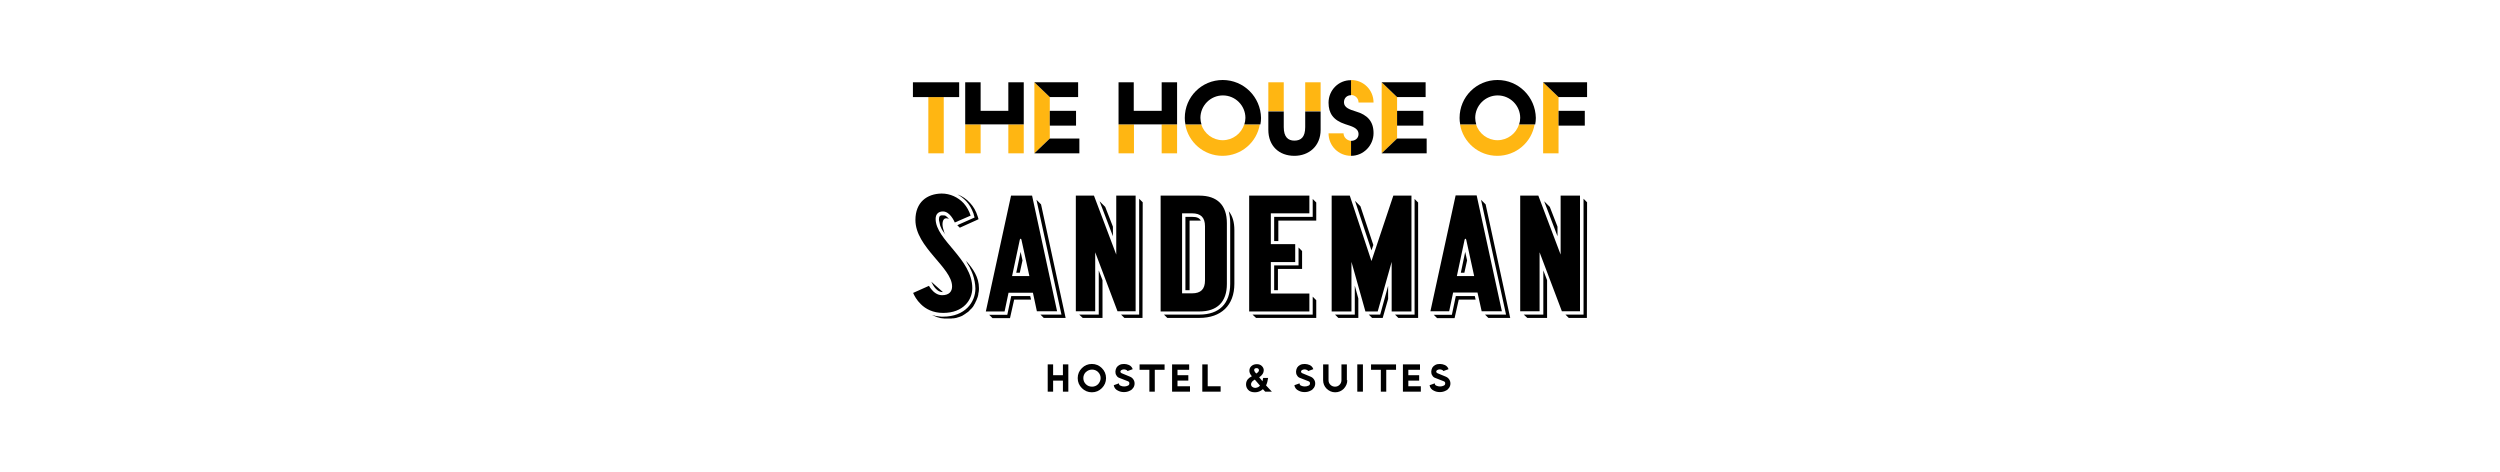 <?xml version="1.0" encoding="utf-8"?>
<!-- Generator: Adobe Illustrator 21.0.0, SVG Export Plug-In . SVG Version: 6.00 Build 0)  -->
<svg version="1.1" id="Layer_1" xmlns="http://www.w3.org/2000/svg" xmlns:xlink="http://www.w3.org/1999/xlink" x="0px" y="0px"
	 viewBox="0 0 489.2 226.6" style="enable-background:new 0 0 489.2 226.6;" xml:space="preserve" width="1200">
<style type="text/css">
	.st0{fill:#FFB612;}
</style>
<g>
	<rect x="90.2" y="46.6" class="st0" width="7.4" height="27"/>
	<rect x="128.6" y="59.7" class="st0" width="7.4" height="13.9"/>
	<rect x="107.9" y="59.7" class="st0" width="7.4" height="13.9"/>
	<polygon class="st0" points="141.1,39.5 141.1,73.6 148.5,66.5 148.5,46.6 	"/>
	<polygon class="st0" points="307.8,39.5 307.8,73.6 315.2,66.5 315.2,46.6 	"/>
	<rect x="202.2" y="59.7" class="st0" width="7.4" height="13.9"/>
	<rect x="181.5" y="59.7" class="st0" width="7.4" height="13.9"/>
	<rect x="253.4" y="39.5" class="st0" width="7.4" height="13.9"/>
	<rect x="271.1" y="39.5" class="st0" width="7.4" height="13.9"/>
	<path class="st0" d="M289.5,64h-7.2c0,6,4.8,10.8,10.8,10.8v-7.2C291.2,67.5,289.5,65.9,289.5,64z"/>
	<path class="st0" d="M296.7,49.2h7.2c0-6-4.8-10.8-10.8-10.8v7.2C295.1,45.6,296.7,47.2,296.7,49.2z"/>
	<path class="st0" d="M241.8,59.7c-1.3,4.4-5.5,7.6-10.3,7.6c-4.8,0-8.9-3.2-10.3-7.6h-7.7c1.5,8.6,8.9,15.1,17.9,15.1
		c9,0,16.5-6.5,17.9-15.1H241.8z"/>
	<polygon class="st0" points="385.3,39.5 385.3,73.6 392.7,73.6 392.7,46.6 	"/>
	<path class="st0" d="M373.7,59.7c-1.3,4.4-5.5,7.6-10.3,7.6c-4.8,0-8.9-3.2-10.3-7.6h-7.7c1.5,8.6,8.9,15.1,17.9,15.1
		c9,0,16.5-6.5,17.9-15.1H373.7z"/>
	<g>
		<g>
			<path d="M157.4,188h-2.6v-5.3h-4.7v5.3h-2.6v-13.1h2.6v5.2h4.7v-5.2h2.6V188z"/>
			<path d="M175.5,181.5c0,1.9-0.7,3.5-2,4.8c-1.3,1.3-2.9,2-4.8,2c-1.9,0-3.5-0.7-4.8-2c-1.3-1.3-2-2.9-2-4.8c0-1.9,0.7-3.5,2-4.8
				c1.3-1.3,2.9-2,4.8-2c1.9,0,3.5,0.7,4.8,2C174.8,178,175.5,179.6,175.5,181.5z M172.9,181.5c0-1.1-0.4-2.1-1.2-2.9
				c-0.8-0.8-1.8-1.2-2.9-1.2c-1.1,0-2.1,0.4-3,1.2c-0.8,0.8-1.2,1.8-1.2,2.9c0,1.1,0.4,2.1,1.2,2.9c0.8,0.8,1.8,1.2,3,1.2
				c1.1,0,2.1-0.4,2.9-1.2C172.4,183.6,172.9,182.6,172.9,181.5z"/>
			<path d="M189.2,184.1c0,0.7-0.2,1.4-0.6,2c-0.4,0.6-0.9,1.1-1.6,1.4c-0.9,0.5-1.9,0.7-2.9,0.7c-1,0-2-0.2-2.9-0.7
				c-1.1-0.5-1.8-1.4-2-2.6l2.5-0.9c0,0.5,0.2,0.9,0.7,1.1c0.6,0.3,1.2,0.4,1.8,0.4c0.6,0,1.2-0.1,1.8-0.4c0.5-0.2,0.7-0.6,0.7-1.1
				c0-0.5-0.2-0.8-0.7-1l-4.1-1.6c-0.6-0.2-1.1-0.6-1.4-1.2c-0.4-0.5-0.5-1.2-0.5-1.8s0.2-1.3,0.5-1.9c0.4-0.6,0.8-1,1.4-1.3
				c0.7-0.4,1.5-0.5,2.3-0.5c0.8,0,1.6,0.2,2.3,0.5c0.9,0.4,1.5,1.1,1.8,2l-2.5,0.9c-0.1-0.2-0.2-0.4-0.5-0.5
				c-0.4-0.2-0.8-0.3-1.2-0.3c-0.4,0-0.8,0.1-1.2,0.3c-0.3,0.2-0.5,0.4-0.5,0.8c0,0.3,0.2,0.5,0.5,0.7l4.1,1.7
				c0.7,0.3,1.2,0.7,1.6,1.3C189,182.7,189.2,183.3,189.2,184.1z"/>
			<path d="M203.6,177.5h-4.7V188h-2.6v-10.5h-4.7v-2.6h12V177.5z"/>
			<path d="M215.8,188h-8.6v-13.1h8.2v2.6h-5.6v2.6h5.2v2.6h-5.2v2.7h6V188z"/>
			<path d="M230.5,188h-8.8v-13.1h2.6v10.5h6.2V188z"/>
			<path d="M255.1,188h-3.2l-1.1-1.2c-1.1,1-2.4,1.5-3.8,1.5c-1.5,0-2.6-0.4-3.3-1.2c-0.7-0.8-1-1.6-1-2.6c0-1,0.3-1.7,0.8-2.4
				c0.4-0.5,1-1,2-1.5c-0.8-0.9-1.2-1.8-1.2-2.6c0-0.9,0.3-1.7,1-2.3c0.7-0.6,1.5-0.9,2.6-0.9c1,0,1.8,0.3,2.4,0.9s0.9,1.3,0.9,2
				c0,1.3-0.7,2.4-2.2,3.4l1.6,1.9c0.1-0.4,0.2-0.9,0.3-1.6h2.4c-0.2,1.4-0.5,2.6-1,3.6L255.1,188z M249.4,185.1l-2.5-2.9
				c-0.6,0.4-1.1,0.7-1.3,1c-0.3,0.4-0.5,0.8-0.5,1.3c0,0.5,0.2,0.9,0.6,1.2c0.4,0.3,0.9,0.5,1.4,0.5
				C248.1,186.1,248.8,185.8,249.4,185.1z M248.9,177.7c0-0.3-0.1-0.5-0.3-0.7c-0.2-0.2-0.4-0.3-0.8-0.3c-0.8,0-1.2,0.3-1.2,0.9
				c0,0.4,0.3,1,1,1.7C248.4,178.8,248.9,178.3,248.9,177.7z"/>
			<path d="M275.9,184.1c0,0.7-0.2,1.4-0.6,2c-0.4,0.6-0.9,1.1-1.6,1.4c-0.9,0.5-1.9,0.7-2.9,0.7c-1,0-2-0.2-2.9-0.7
				c-1.1-0.5-1.8-1.4-2-2.6l2.5-0.9c0,0.5,0.2,0.9,0.7,1.1c0.6,0.3,1.2,0.4,1.8,0.4c0.6,0,1.2-0.1,1.8-0.4c0.5-0.2,0.7-0.6,0.7-1.1
				c0-0.5-0.2-0.8-0.7-1l-4.1-1.6c-0.6-0.2-1.1-0.6-1.4-1.2c-0.4-0.5-0.5-1.2-0.5-1.8s0.2-1.3,0.5-1.9c0.4-0.6,0.8-1,1.4-1.3
				c0.7-0.4,1.5-0.5,2.3-0.5c0.8,0,1.6,0.2,2.3,0.5c0.9,0.4,1.5,1.1,1.8,2l-2.5,0.9c-0.1-0.2-0.2-0.4-0.5-0.5
				c-0.4-0.2-0.8-0.3-1.2-0.3c-0.4,0-0.8,0.1-1.2,0.3c-0.3,0.2-0.5,0.4-0.5,0.8c0,0.3,0.2,0.5,0.5,0.7l4.1,1.7
				c0.7,0.3,1.2,0.7,1.6,1.3C275.7,182.7,275.9,183.3,275.9,184.1z"/>
			<path d="M291.3,182.5c0,1.6-0.6,2.9-1.7,4.1c-1.1,1.1-2.5,1.7-4.1,1.7c-1.6,0-2.9-0.6-4.1-1.7c-1.1-1.1-1.7-2.5-1.7-4.1v-7.6h2.6
				v7.6c0,0.9,0.3,1.6,0.9,2.2c0.6,0.6,1.4,0.9,2.2,0.9c0.9,0,1.6-0.3,2.2-0.9c0.6-0.6,0.9-1.4,0.9-2.2v-7.6h2.6V182.5z"/>
			<path d="M298.8,188h-2.7v-13.1h2.7V188z"/>
			<path d="M314.8,177.5H310V188h-2.6v-10.5h-4.7v-2.6h12V177.5z"/>
			<path d="M326.6,188H318v-13.1h8.2v2.6h-5.6v2.6h5.2v2.6h-5.2v2.7h6V188z"/>
			<path d="M340.8,184.1c0,0.7-0.2,1.4-0.6,2c-0.4,0.6-0.9,1.1-1.6,1.4c-0.9,0.5-1.9,0.7-2.9,0.7c-1,0-2-0.2-2.9-0.7
				c-1.1-0.5-1.8-1.4-2-2.6l2.5-0.9c0,0.5,0.2,0.9,0.7,1.1c0.6,0.3,1.2,0.4,1.8,0.4c0.6,0,1.2-0.1,1.8-0.4c0.5-0.2,0.7-0.6,0.7-1.1
				c0-0.5-0.2-0.8-0.7-1l-4.1-1.6c-0.6-0.2-1.1-0.6-1.4-1.2c-0.4-0.5-0.5-1.2-0.5-1.8s0.2-1.3,0.5-1.9c0.4-0.6,0.8-1,1.4-1.3
				c0.7-0.4,1.5-0.5,2.3-0.5c0.8,0,1.6,0.2,2.3,0.5c0.9,0.4,1.5,1.1,1.8,2l-2.5,0.9c-0.1-0.2-0.2-0.4-0.5-0.5
				c-0.4-0.2-0.8-0.3-1.2-0.3c-0.4,0-0.8,0.1-1.2,0.3c-0.3,0.2-0.5,0.4-0.5,0.8c0,0.3,0.2,0.5,0.5,0.7l4.1,1.7
				c0.7,0.3,1.2,0.7,1.6,1.3C340.6,182.7,340.8,183.3,340.8,184.1z"/>
		</g>
		<g>
			<g>
				<path d="M233.5,107.1c0-8.6-4.6-13.2-13.2-13.2h-18.6v55.6h18.6c8.6,0,13.2-4.6,13.2-13.2V107.1z M302.9,125.3l-10.4-31.4h-8.7
					v55.6h9.5v-23.8l6.7,23.8h5.9l6.7-23.8v23.8h9.5V93.9h-8.7L302.9,125.3z M161,149.4h9.3v-28.3l10.7,28.3h8.7V93.9h-9.3v28.3
					l-10.7-28.3H161V149.4z M374.3,149.4h9.3v-28.3l10.7,28.3h8.7V93.9h-9.3v28.3l-10.7-28.3h-8.7V149.4z M142.3,149.4h9.7L140,93.9
					h-10.1l-12.1,55.6h9l1.9-9h11.7L142.3,149.4z M355.8,149.4h9.7l-12.1-55.6h-10.1l-12.1,55.6h9l1.9-9h11.7L355.8,149.4z
					 M273.1,93.9h-28.9v55.6h28.9v-8.6h-18.5v-15.1h11.7v-8.6h-11.7v-14.8h18.5V93.9z M110.5,103.5c-0.7-2.2-1.8-4.2-3.3-5.9
					c-2.7-2.9-6.5-4.7-10.6-4.7C89.5,93,84,97.1,84,105.6c0,13.1,17.6,22.8,17.6,31.9c0,2.3-1.3,4.2-4.8,4.2c-2.3,0-4.1-1.5-5.2-2.9
					c-0.5-0.6-0.8-1.1-1.1-1.6l-7.6,3.4c0.5,1.2,1.7,3.5,3.7,5.4c2.3,2.3,5.8,4.2,10.7,4.2c9.8,0,14-6.3,14-11.9
					c0-14-17.6-23.1-17.6-33.2c0-2.4,1.4-3.6,3.5-3.6c1.7,0,3.1,1.2,4,2.4c1.1,1.4,1.7,2.9,1.7,2.9L110.5,103.5z M223,134.6
					c0,4.2-2,6.2-6.2,6.2H212v-38.4h4.8c4.2,0,6.2,2,6.2,6.2V134.6z M134.1,115.1c0.1-0.3,0.2-0.5,0.4-0.5c0.2,0,0.3,0.2,0.4,0.5
					l3.8,17.4h-8.3L134.1,115.1z M347.6,115.1c0.1-0.3,0.2-0.5,0.4-0.5c0.2,0,0.3,0.2,0.4,0.5l3.8,17.4h-8.3L347.6,115.1z"/>
			</g>
			<path d="M92.1,151.2L92.1,151.2L92.1,151.2L92.1,151.2z M92.1,151.2L92.1,151.2L92.1,151.2z M274.7,151h-28.9l1.7,1.6h28.9l0-8.5
				l-0.6-0.6l-1.1-1.1V151z M130,142.1l-1.9,9h-8.7l1.6,1.6h8.4l2-8.9h8.1l-0.4-1.7H130z M343.4,142.1l-1.9,9h-8.7l1.6,1.6h8.4
				l2-8.9h8.1l-0.4-1.7H343.4z M294.9,151h-9.5l1.6,1.6h9.6l0-9.3l-1.7-6.2V151z M307.1,151h-5.5l1.6,1.6l5.1,0l2.6-9.1v-6.3
				L307.1,151z M91.6,135.2l0.7,1.3c0.2,0.4,0.5,0.9,0.9,1.4c0.7,0.9,2,2.3,3.9,2.3c0,0,0,0,0.1,0L91.6,135.2L91.6,135.2L91.6,135.2
				z M171.9,151h-9.3l1.7,1.6h9.5l0-18.1l-1.8-4.7V151z M385.3,151H376l1.7,1.6h9.5l0-18.1l-1.8-4.7V151z M109.5,127.4
				c0.2,0.3,0.4,0.7,0.6,1c0.1,0.1,0.1,0.2,0.1,0.3c0.2,0.3,0.3,0.7,0.5,1c0,0.1,0.1,0.1,0.1,0.2c0.2,0.4,0.3,0.8,0.5,1.2
				c0,0.1,0.1,0.2,0.1,0.3c0.2,0.4,0.3,0.8,0.4,1.2c0,0.1,0,0.2,0.1,0.2c0.1,0.4,0.2,0.8,0.3,1.2c0,0,0,0,0,0.1
				c0.1,0.4,0.2,0.9,0.3,1.3c0,0.1,0,0.2,0,0.2c0.1,0.4,0.1,0.9,0.2,1.3c0,0.1,0,0.2,0,0.2c0,0.5,0.1,0.9,0.1,1.4
				c0,6.5-4.9,13.5-15.6,13.5c-0.6,0-1.1,0-1.7-0.1c-1.2-0.1-2.3-0.3-3.4-0.7c0,0,0.1,0.1,0.3,0.2c0,0,0,0,0.1,0
				c0,0,0.1,0.1,0.2,0.1c0.1,0,0.1,0.1,0.2,0.1c0.1,0,0.1,0.1,0.2,0.1c0.1,0,0.2,0.1,0.3,0.1c0.1,0,0.1,0.1,0.2,0.1
				c0.1,0,0.2,0.1,0.3,0.1c0.1,0,0.1,0,0.2,0.1c0.1,0.1,0.3,0.1,0.5,0.2c0,0,0.1,0,0.1,0c0.4,0.1,0.9,0.3,1.4,0.4c0,0,0.1,0,0.1,0
				c0.2,0,0.4,0.1,0.7,0.1c0.1,0,0.2,0,0.3,0c0.2,0,0.4,0.1,0.6,0.1c0.1,0,0.2,0,0.3,0c0.2,0,0.4,0,0.6,0c0.1,0,0.3,0,0.4,0
				c0.2,0,0.4,0,0.6,0c0.1,0,0.3,0,0.4,0c0.2,0,0.4,0,0.7,0c0.1,0,0.3,0,0.4,0c0.2,0,0.5-0.1,0.8-0.1c0.1,0,0.2,0,0.4,0
				c0.4-0.1,0.8-0.1,1.2-0.2h0c0,0,0,0,0,0c0.3-0.1,0.6-0.2,0.9-0.3c0.1,0,0.2-0.1,0.4-0.1c0.3-0.1,0.5-0.2,0.8-0.3
				c0.2-0.1,0.3-0.1,0.5-0.2c0.2-0.1,0.5-0.2,0.7-0.4c0.2-0.1,0.3-0.2,0.5-0.3c0.2-0.1,0.4-0.3,0.6-0.4c0.1-0.1,0.3-0.2,0.4-0.3
				c0.2-0.1,0.4-0.3,0.6-0.4c0.1-0.1,0.3-0.2,0.4-0.3c0.2-0.2,0.4-0.3,0.5-0.5c0.1-0.1,0.2-0.2,0.3-0.3c0.2-0.2,0.3-0.4,0.5-0.5
				c0.1-0.1,0.2-0.2,0.3-0.3c0.2-0.2,0.3-0.4,0.5-0.6c0.1-0.1,0.2-0.2,0.2-0.3c0.2-0.2,0.3-0.4,0.4-0.7c0.1-0.1,0.1-0.2,0.2-0.3
				c0.1-0.2,0.3-0.5,0.4-0.7c0-0.1,0.1-0.2,0.1-0.3c0.1-0.3,0.3-0.5,0.4-0.8c0-0.1,0.1-0.1,0.1-0.2c0.1-0.3,0.2-0.6,0.3-0.8
				c0-0.1,0-0.1,0.1-0.2c0.1-0.3,0.2-0.6,0.3-0.9c0,0,0-0.1,0-0.1c0.1-0.3,0.2-0.6,0.2-1c0,0,0-0.1,0-0.1c0.1-0.3,0.1-0.7,0.2-1
				c0,0,0,0,0,0c0.1-0.6,0.1-1.2,0.1-1.7c0-5.3-2.9-9.4-6.2-13.1C108.6,126,109.1,126.7,109.5,127.4 M132.4,130.9h1.7l1.3-5.9
				l-0.9-4.1L132.4,130.9z M345.8,130.9h1.7l1.3-5.9l-0.9-4.1L345.8,130.9z M267.9,127.4h-11.7v11.9h1.8l0-10.2h11.6l0-8.6l-0.6-0.6
				l-1.1-1.1V127.4z M213.6,104.1v35.2h2l0-33.4h4.8c0.2,0,0.4,0,0.6,0c-0.7-1.3-2-1.8-4.1-1.8H213.6z M95.3,105.2
				c0,0.3,0,0.6,0.1,0.9c0,0.1,0,0.2,0.1,0.3c0,0.2,0.1,0.4,0.1,0.6c0,0.1,0.1,0.2,0.1,0.4c0,0.2,0.1,0.3,0.1,0.5
				c0,0.1,0.1,0.3,0.1,0.4c0.1,0.2,0.1,0.3,0.2,0.5c0.1,0.1,0.1,0.3,0.2,0.4c0.1,0.2,0.1,0.3,0.2,0.5c0.1,0.1,0.2,0.3,0.2,0.4
				c0.1,0.2,0.2,0.3,0.3,0.5c0.1,0.1,0.2,0.3,0.3,0.4c0.1,0.2,0.2,0.3,0.3,0.5c0.1,0.1,0.2,0.3,0.3,0.4c0.1,0.1,0.1,0.2,0.2,0.3
				c0,0,0,0,0,0c0.1,0.1,0.2,0.3,0.3,0.4c-0.2-0.3-0.3-0.6-0.5-0.9c-0.4-1.2-0.9-2.8-0.9-3.9c0-2.3,0.9-3.7,3.1-2.7c0,0,0,0,0,0
				c-0.6-0.7-1.1-1.2-1.6-1.5c0,0,0,0,0,0c-0.1-0.1-0.2-0.1-0.3-0.1c0,0,0,0,0,0c-0.1,0-0.2-0.1-0.3-0.1c0,0-0.1,0-0.1,0
				c-0.1,0-0.1,0-0.2,0c-0.1,0-0.2,0-0.3,0C95.9,103.2,95.3,103.8,95.3,105.2 M235.1,107.1v29.1c0,9.6-5.3,14.8-14.8,14.8h-17
				l1.6,1.6h15.4v0h0c10.4,0,16.8-6,16.8-16.4v-25.7c0-3.9-0.9-6.9-2.7-9.1C234.8,103.1,235.1,105,235.1,107.1 M178.8,113.4v-4.6
				l-3.7-9.5l-2.7-2.7L178.8,113.4z M392.2,113.4v-4.6l-3.7-9.5l-2.7-2.7L392.2,113.4z M302.9,120.2l0.9-2.6L297.6,99l-2.4-2.4
				l-0.2-0.2L302.9,120.2z M154.1,151H144l1.6,1.6h10.5l-11.8-54.5l-1.6-1.6l0,0l-0.6-0.6L154.1,151z M367.5,151h-10.1l1.6,1.6h10.5
				l-11.8-54.5l-1.6-1.6l0,0l-0.6-0.6L367.5,151z M191.4,151h-8.7l1.6,1.6h8.7l0.1-55.5l-0.6-0.6l-1.1-1.1V151z M274.7,104.1h-18.5
				v11.6h2l0-9.8h18.2v-8.7l-0.6-0.6l-1.1-1.1V104.1z M323.7,151h-9.5l1.6,1.6h9.5V97.2l-0.6-0.6l-1.1-1.1V151z M404.8,151H396
				l1.6,1.6h8.7l0.1-55.5l-0.6-0.6l-1.1-1.1V151z M108.4,96.6c1.5,1.6,2.6,3.5,3.4,5.7h0c0.1,0.2,0.2,0.5,0.2,0.7l0.4,1.4l-6.3,2.8
				l-2,0.9l1.2,1.2l8.2-3.7l0.8-0.4l-0.4-1.3c-0.8-2.6-2-4.7-3.7-6.5c-1.7-1.9-3.8-3.3-6.1-4.1C105.7,94.2,107.1,95.2,108.4,96.6"/>
		</g>
	</g>
	<g>
		<rect x="82.8" y="39.5" width="22.2" height="7.1"/>
		<rect x="148.5" y="53.2" width="12.6" height="7.1"/>
		<polygon points="141.1,39.5 148.5,46.6 162.1,46.6 162.1,39.5 		"/>
		<polygon points="148.5,66.5 141.1,73.6 162.7,73.6 162.7,66.5 		"/>
		<rect x="315.2" y="53.2" width="12.6" height="7.1"/>
		<polygon points="307.8,39.5 315.2,46.6 328.9,46.6 328.9,39.5 		"/>
		<polygon points="315.2,66.5 307.8,73.6 329.4,73.6 329.4,66.5 		"/>
		<polygon points="209.6,59.7 209.6,39.5 202.2,39.5 202.2,53.2 188.8,53.2 188.8,39.5 181.5,39.5 181.5,59.7 		"/>
		<path d="M271.1,61c0,4.8-2,6.5-5.2,6.5c-3,0-5.1-1.7-5.1-6.5v-7.5h-7.4v8.8c0,7.8,5.2,12.5,12.5,12.5c6.9,0,12.6-4.6,12.6-12.5
			v-8.8h-7.4V61z"/>
		<path d="M282.3,49.3c0,5,2.2,8.4,8,10.3c2.9,1,6.4,1.7,6.4,4.8c0,1.9-1.6,3.2-3.5,3.2c0,0-0.1,0-0.1,0v7.2c6,0,10.8-5,10.8-10.9
			c0-5.7-3-8.8-8.5-10.4c-2.9-0.9-5.7-1.8-5.7-4.4c0-2.1,1.5-3.4,3.4-3.4v-7.2C287.1,38.4,282.3,43.3,282.3,49.3z"/>
		<path d="M231.5,38.4c-10.1,0-18.2,8.1-18.2,18.2c0,1.1,0.1,2.1,0.3,3.1h7.7c-0.3-1-0.5-2-0.5-3.1c0-5.9,4.8-10.8,10.8-10.8
			c5.9,0,10.8,4.8,10.8,10.8c0,1.1-0.2,2.1-0.5,3.1h7.7c0.2-1,0.3-2.1,0.3-3.1C249.7,46.5,241.6,38.4,231.5,38.4z"/>
		<path d="M392.7,53.2h12.6v7.1h-12.6V53.2z"/>
		<polygon points="385.3,39.5 392.7,46.6 406.4,46.6 406.4,39.5 		"/>
		<path d="M363.4,38.4c-10.1,0-18.2,8.1-18.2,18.2c0,1.1,0.1,2.1,0.3,3.1h7.7c-0.3-1-0.5-2-0.5-3.1c0-5.9,4.8-10.8,10.8-10.8
			c5.9,0,10.8,4.8,10.8,10.8c0,1.1-0.2,2.1-0.5,3.1h7.7c0.2-1,0.3-2.1,0.3-3.1C381.6,46.5,373.5,38.4,363.4,38.4z"/>
		<polygon points="136,59.7 136,39.5 128.6,39.5 128.6,53.2 115.3,53.2 115.3,39.5 107.9,39.5 107.9,59.7 		"/>
	</g>
</g>
</svg>
